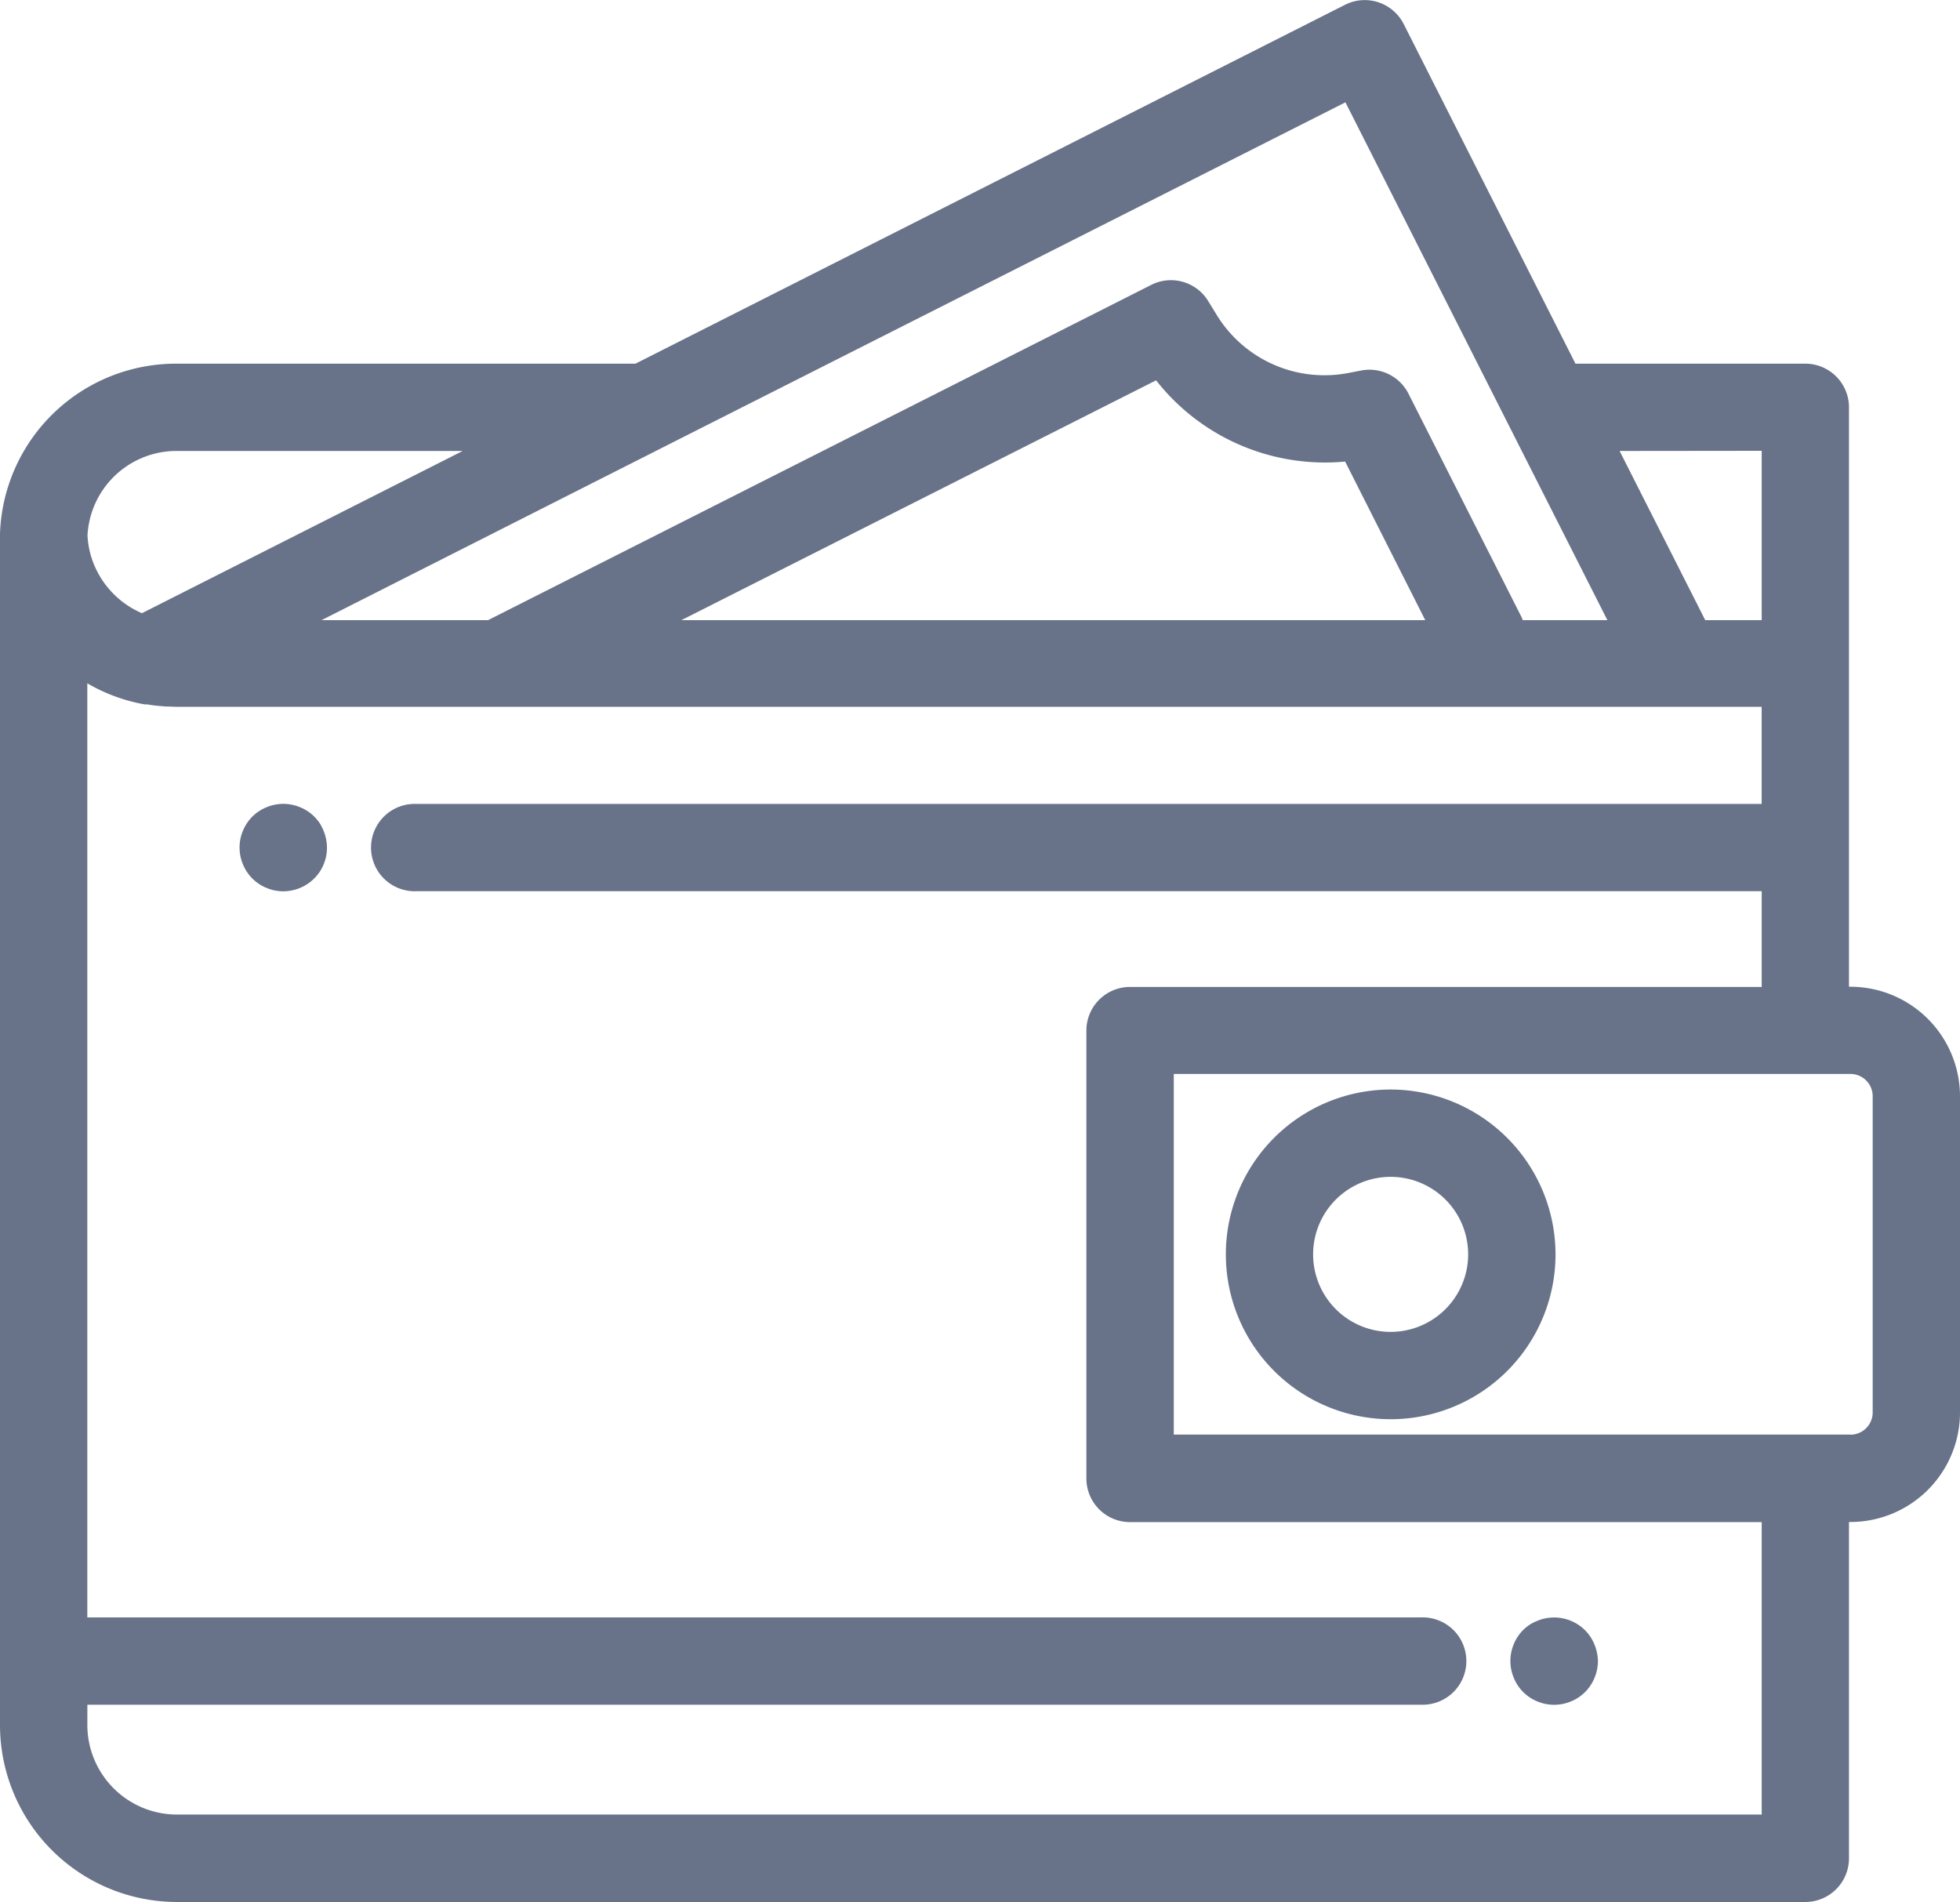 <svg xmlns="http://www.w3.org/2000/svg" viewBox="0 0 512 496.84">
    <defs>
        <style>.cls-1{fill:#687389;}</style>
    </defs>
    <title>Recurso 3</title>
    <g id="Capa_2" data-name="Capa 2">
        <g id="Layer_1" data-name="Layer 1">
            <path class="cls-1" d="M483.38,257.76H483V106.39A11.41,11.41,0,0,0,471.6,95H411.55L366.67,6.26a11.41,11.41,0,0,0-15.33-5L166,95H46.19A46,46,0,0,0,0,139.37v.2c0,.53,0,1.07,0,1.61V450.65a46.24,46.24,0,0,0,46.19,46.19H471.6A11.41,11.41,0,0,0,483,485.43V397.58h.37A28.65,28.65,0,0,0,512,369V286.38A28.65,28.65,0,0,0,483.38,257.76Zm-23.18-140V162H445.45L423.08,117.8Zm-286.37-1.23h0L351.46,26.73l42.89,84.8h0L419.89,162H397.78a9,9,0,0,0-.5-1.16l-29.35-58a11.42,11.42,0,0,0-12.33-6.06l-3.49.67a33,33,0,0,1-34.23-15.11l-2.28-3.71a11.4,11.4,0,0,0-14.87-4.21L127.49,162H84ZM372.31,162H178L302,99.35a56.07,56.07,0,0,0,49.38,21.22ZM46.19,117.8h74.68L37.08,160.18a23.61,23.61,0,0,1-13.33-15l-.06-.19c-.12-.44-.23-.89-.33-1.34s-.15-.78-.22-1.18-.1-.62-.14-.94c-.06-.55-.11-1.1-.14-1.66A23.28,23.28,0,0,1,46.19,117.8ZM460.2,474h-414a23.41,23.41,0,0,1-23.38-23.38v-5.31H371.3a11.41,11.41,0,1,0,0-22.81H22.81v-244a45.59,45.59,0,0,0,15,5.51l.09,0h0l.32,0h0l.26,0c.68.11,1.35.21,2,.29l.4.05h0l1,.09c.47,0,.93.1,1.41.12l.35,0c.89,0,1.73.07,2.55.07h414V210H108.67a11.41,11.41,0,1,0,0,22.81H460.2v25h-165a11.4,11.4,0,0,0-11.41,11.4v117a11.41,11.41,0,0,0,11.41,11.4h165Zm23.18-99.26H306.62v-94.2H483.38a5.81,5.81,0,0,1,5.81,5.81V369h0A5.81,5.81,0,0,1,483.38,374.77Z" />
            <path class="cls-1" d="M363.28,284.61a43.06,43.06,0,1,0,43.06,43.06A43.11,43.11,0,0,0,363.28,284.61Zm0,63.31a20.25,20.25,0,1,1,20.24-20.25A20.27,20.27,0,0,1,363.28,347.92Z" />
            <path class="cls-1" d="M417.16,431.71a11.16,11.16,0,0,0-.65-2.13,11,11,0,0,0-1.05-2,11.71,11.71,0,0,0-1.41-1.73,11.48,11.48,0,0,0-10.3-3.11,9.89,9.89,0,0,0-2.13.65,11.28,11.28,0,0,0-2,1,12.33,12.33,0,0,0-1.74,1.41,11.21,11.21,0,0,0-1.41,1.73,11,11,0,0,0-1.05,2,11.31,11.31,0,0,0-.87,4.35,11.34,11.34,0,0,0,.22,2.24,11.86,11.86,0,0,0,.65,2.13,10.84,10.84,0,0,0,1.05,2,11.29,11.29,0,0,0,1.41,1.74,13.15,13.15,0,0,0,1.74,1.42,11.28,11.28,0,0,0,2,1.05,11.34,11.34,0,0,0,8.72,0,11.28,11.28,0,0,0,2-1.05,12.54,12.54,0,0,0,1.74-1.42,11.29,11.29,0,0,0,1.41-1.74,10.84,10.84,0,0,0,1.05-2,11.61,11.61,0,0,0,.65-2.13,11.35,11.35,0,0,0,.23-2.24A11.08,11.08,0,0,0,417.16,431.71Z" />
            <path class="cls-1" d="M85.18,219.18a11.92,11.92,0,0,0-.65-2.13,12.51,12.51,0,0,0-1-2,11.84,11.84,0,0,0-1.43-1.73,10.16,10.16,0,0,0-1.73-1.41,10.65,10.65,0,0,0-2-1.05,10.89,10.89,0,0,0-2.13-.65,11.16,11.16,0,0,0-4.46,0,10.49,10.49,0,0,0-2.13.65,10.61,10.61,0,0,0-2,1.05,10.73,10.73,0,0,0-1.74,1.41,11.41,11.41,0,0,0-2.46,3.71,11.34,11.34,0,0,0,0,8.72,11.28,11.28,0,0,0,1.05,2,11.71,11.71,0,0,0,1.41,1.73,11.35,11.35,0,0,0,1.74,1.42,10.61,10.61,0,0,0,2,1.05,11.13,11.13,0,0,0,6.59.65,11.61,11.61,0,0,0,2.13-.65,11.33,11.33,0,0,0,3.7-2.47,11.15,11.15,0,0,0,2.48-3.7,11.92,11.92,0,0,0,.65-2.13,12.05,12.05,0,0,0,.21-2.24A11.92,11.92,0,0,0,85.18,219.18Z" />
        </g>
    </g>
</svg>
